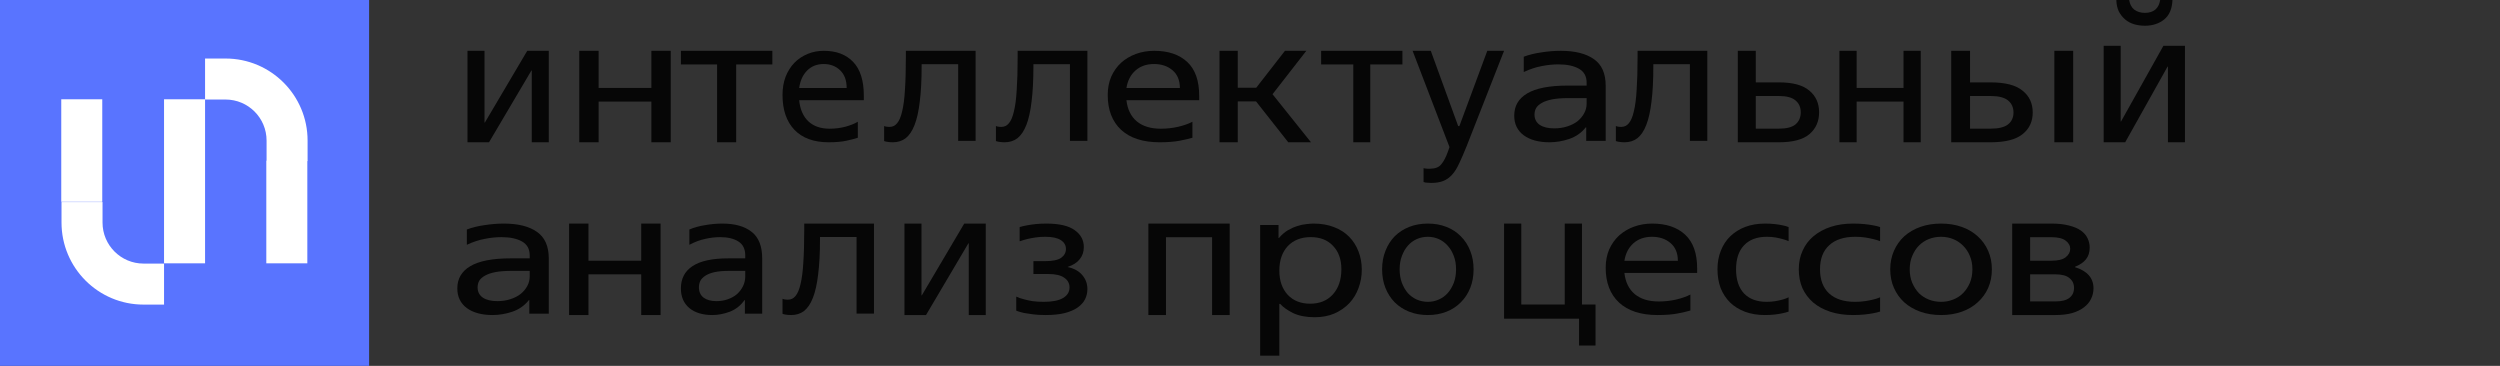 <?xml version="1.0" encoding="UTF-8"?> <svg xmlns="http://www.w3.org/2000/svg" width="246" height="36" viewBox="0 0 246 36" fill="none"><rect x="0" y="0" width="246" height="36" fill="#333333" stroke="none"/> <g clip-path="url(#clip0_575_2260)"> <path d="M36.32 -0.32H0V36H36.32V-0.32Z" fill="#5974FF"></path> <path fill-rule="evenodd" clip-rule="evenodd" d="M20.178 5.759H22.195C26.653 5.759 30.266 9.374 30.266 13.831V15.848H26.231V13.831C26.231 11.602 24.424 9.794 22.195 9.794H20.178V5.759Z" fill="white"></path> <path d="M20.178 9.769H16.142V25.911H20.178V9.769Z" fill="white"></path> <path d="M30.241 15.822H26.205V25.911H30.241V15.822Z" fill="white"></path> <path d="M10.063 9.769H6.028V19.858H10.063V9.769Z" fill="white"></path> <path fill-rule="evenodd" clip-rule="evenodd" d="M6.053 19.883H10.089V21.899C10.089 24.129 11.896 25.936 14.124 25.936H16.142V29.972H14.124C9.666 29.972 6.053 26.356 6.053 21.899V19.883Z" fill="white"></path> <path d="M46 5H47.675V12.059H47.711L51.88 5H54V14H52.325V6.941H52.289L48.12 14H46V5Z" fill="#060606"></path> <path d="M57 5H58.905V8.653H64.095V5H66V14H64.095V9.994H58.905V14H57V5Z" fill="#060606"></path> <path d="M70.56 6.341H67V5H76V6.341H72.44V14H70.56V6.341Z" fill="#060606"></path> <path d="M78.637 9.859C78.727 10.76 79.031 11.456 79.549 11.947C80.066 12.426 80.764 12.665 81.641 12.665C82.159 12.665 82.665 12.603 83.16 12.477C83.667 12.34 84.083 12.175 84.409 11.981V13.555C84.139 13.646 83.768 13.743 83.295 13.846C82.823 13.949 82.238 14 81.54 14C80.077 14 78.952 13.589 78.165 12.768C77.388 11.947 77 10.806 77 9.346C77 8.684 77.101 8.086 77.304 7.549C77.518 7.013 77.805 6.557 78.165 6.181C78.536 5.804 78.969 5.513 79.464 5.308C79.959 5.103 80.494 5 81.067 5C82.294 5 83.256 5.365 83.954 6.095C84.651 6.825 85 7.932 85 9.414V9.859H78.637ZM81.051 6.3C80.387 6.3 79.841 6.517 79.413 6.951C78.997 7.373 78.738 7.943 78.637 8.662H83.312C83.312 7.909 83.098 7.327 82.671 6.916C82.243 6.506 81.703 6.3 81.051 6.3Z" fill="#060606"></path> <path d="M87.858 14C87.639 14 87.438 13.983 87.256 13.948C87.085 13.913 87 13.89 87 13.878V12.402C87.049 12.425 87.103 12.442 87.164 12.454C87.286 12.477 87.408 12.488 87.529 12.488C87.834 12.488 88.083 12.367 88.278 12.124C88.485 11.88 88.649 11.492 88.771 10.959C88.905 10.415 88.996 9.714 89.045 8.857C89.106 7.988 89.136 6.934 89.136 5.695V5H96V13.861H94.284V6.32H90.688V6.564C90.688 7.907 90.627 9.054 90.505 10.004C90.395 10.942 90.225 11.707 89.994 12.297C89.763 12.888 89.471 13.322 89.118 13.6C88.765 13.867 88.345 14 87.858 14Z" fill="#060606"></path> <path d="M98.857 14C98.638 14 98.438 13.983 98.255 13.948C98.085 13.913 98 13.89 98 13.878V12.402C98.048 12.425 98.103 12.442 98.164 12.454C98.286 12.477 98.407 12.488 98.529 12.488C98.833 12.488 99.083 12.367 99.278 12.124C99.485 11.88 99.649 11.492 99.77 10.959C99.904 10.415 99.996 9.714 100.044 8.857C100.105 7.988 100.136 6.934 100.136 5.695V5H107V13.861H105.283V6.32H101.688V6.564C101.688 7.907 101.626 9.054 101.505 10.004C101.395 10.942 101.225 11.707 100.994 12.297C100.762 12.888 100.47 13.322 100.118 13.6C99.765 13.867 99.345 14 98.857 14Z" fill="#060606"></path> <path d="M110.841 9.859C110.943 10.76 111.285 11.456 111.866 11.947C112.449 12.426 113.234 12.665 114.221 12.665C114.803 12.665 115.373 12.603 115.93 12.477C116.499 12.34 116.968 12.175 117.335 11.981V13.555C117.031 13.646 116.614 13.743 116.082 13.846C115.55 13.949 114.892 14 114.108 14C112.462 14 111.196 13.589 110.31 12.768C109.436 11.947 109 10.806 109 9.346C109 8.684 109.114 8.086 109.342 7.549C109.582 7.013 109.904 6.557 110.31 6.181C110.728 5.804 111.215 5.513 111.772 5.308C112.329 5.103 112.93 5 113.576 5C114.955 5 116.038 5.365 116.823 6.095C117.607 6.825 118 7.932 118 9.414V9.859H110.841ZM113.556 6.3C112.809 6.3 112.196 6.517 111.715 6.951C111.247 7.373 110.955 7.943 110.841 8.662H116.101C116.101 7.909 115.86 7.327 115.38 6.916C114.898 6.506 114.291 6.3 113.556 6.3Z" fill="#060606"></path> <path d="M120 5H121.796V8.635H123.611L126.44 5H128.542L125.217 9.271L129 14H126.764L123.593 9.976H121.796V14H120V5Z" fill="#060606"></path> <path d="M133.165 6.341H130V5H138V6.341H134.835V14H133.165V6.341Z" fill="#060606"></path> <path d="M140.825 18C140.709 18 140.605 17.994 140.512 17.982C140.419 17.982 140.344 17.976 140.286 17.965C140.205 17.953 140.136 17.935 140.077 17.911V16.548C140.136 16.559 140.199 16.571 140.268 16.583C140.326 16.595 140.39 16.601 140.46 16.601C140.541 16.601 140.628 16.601 140.72 16.601C141.218 16.601 141.583 16.459 141.815 16.176C142.058 15.892 142.278 15.473 142.475 14.918L142.631 14.475L139 5H140.79L143.483 12.403H143.605L146.349 5H148L144.316 14.387C144.051 15.048 143.807 15.609 143.587 16.07C143.379 16.53 143.147 16.902 142.892 17.185C142.638 17.469 142.348 17.675 142.023 17.805C141.699 17.935 141.3 18 140.825 18Z" fill="#060606"></path> <path d="M152.472 14C151.408 14 150.563 13.772 149.938 13.316C149.312 12.848 149 12.203 149 11.382C149 10.424 149.426 9.694 150.277 9.192C151.142 8.679 152.466 8.422 154.248 8.422H156.124V8.131C156.124 7.504 155.871 7.048 155.366 6.762C154.86 6.477 154.188 6.335 153.35 6.335C152.805 6.335 152.253 6.392 151.694 6.506C151.135 6.608 150.55 6.802 149.938 7.087V5.582C150.443 5.388 151.022 5.245 151.674 5.154C152.326 5.051 152.964 5 153.59 5C154.986 5 156.071 5.274 156.842 5.821C157.614 6.357 158 7.23 158 8.439V13.863H156.084V12.528H156.044C155.618 13.065 155.073 13.447 154.407 13.675C153.756 13.892 153.111 14 152.472 14ZM152.931 12.631C153.397 12.631 153.822 12.568 154.209 12.443C154.607 12.318 154.947 12.146 155.226 11.93C155.505 11.701 155.725 11.439 155.884 11.143C156.044 10.846 156.124 10.532 156.124 10.201V9.654H154.328C153.702 9.654 153.177 9.694 152.751 9.774C152.339 9.854 151.999 9.968 151.734 10.116C151.468 10.264 151.275 10.435 151.155 10.629C151.049 10.823 150.995 11.04 150.995 11.28C150.995 11.713 151.169 12.049 151.514 12.289C151.86 12.517 152.332 12.631 152.931 12.631Z" fill="#060606"></path> <path d="M159.858 14C159.639 14 159.439 13.983 159.256 13.948C159.085 13.913 159 13.89 159 13.878V12.402C159.049 12.425 159.104 12.442 159.165 12.454C159.287 12.477 159.408 12.488 159.53 12.488C159.834 12.488 160.084 12.367 160.279 12.124C160.486 11.88 160.65 11.492 160.771 10.959C160.905 10.415 160.996 9.714 161.045 8.857C161.105 7.988 161.136 6.934 161.136 5.695V5H168V13.861H166.284V6.32H162.688V6.564C162.688 7.907 162.627 9.054 162.506 10.004C162.396 10.942 162.225 11.707 161.994 12.297C161.763 12.888 161.471 13.322 161.118 13.6C160.765 13.867 160.345 14 159.858 14Z" fill="#060606"></path> <path d="M171 5H172.769V8.106H175.047C176.415 8.106 177.413 8.376 178.04 8.918C178.68 9.447 179 10.159 179 11.053C179 11.947 178.68 12.665 178.04 13.206C177.413 13.735 176.415 14 175.047 14H171V5ZM172.769 9.447V12.659H175.047C175.8 12.659 176.346 12.518 176.684 12.235C177.024 11.941 177.194 11.547 177.194 11.053C177.194 10.559 177.024 10.171 176.684 9.888C176.346 9.594 175.8 9.447 175.047 9.447H172.769Z" fill="#060606"></path> <path d="M181 5H182.693V8.653H187.306V5H189V14H187.306V9.994H182.693V14H181V5Z" fill="#060606"></path> <path d="M192 5H193.852V8.106H195.881C197.314 8.106 198.358 8.376 199.015 8.918C199.685 9.447 200.02 10.165 200.02 11.071C200.02 11.965 199.685 12.677 199.015 13.206C198.358 13.735 197.314 14 195.881 14H192V5ZM195.881 12.659C196.67 12.659 197.242 12.518 197.596 12.235C197.951 11.953 198.128 11.565 198.128 11.071C198.128 10.576 197.951 10.182 197.596 9.888C197.242 9.594 196.67 9.447 195.881 9.447H193.852V12.659H195.881ZM202.148 5H204V14H202.148V5Z" fill="#060606"></path> <path d="M207 4.505H208.675V11.952H208.71L212.88 4.505H215V14H213.325V6.553H213.289L209.12 14H207V4.505ZM211.062 2.532C210.683 2.532 210.326 2.482 209.993 2.383C209.661 2.284 209.369 2.129 209.12 1.918C208.871 1.707 208.663 1.446 208.496 1.136C208.342 0.813 208.259 0.434 208.247 0H209.512C209.571 0.41 209.738 0.726 210.011 0.949C210.296 1.16 210.646 1.266 211.062 1.266C211.478 1.266 211.816 1.16 212.078 0.949C212.339 0.726 212.499 0.41 212.559 0H213.771C213.735 0.869 213.462 1.508 212.951 1.918C212.441 2.327 211.811 2.532 211.062 2.532Z" fill="#060606"></path> <path d="M48.472 31C47.408 31 46.563 30.772 45.938 30.316C45.313 29.848 45 29.203 45 28.382C45 27.424 45.426 26.694 46.277 26.192C47.142 25.679 48.466 25.422 50.248 25.422H52.124V25.131C52.124 24.504 51.871 24.048 51.366 23.762C50.86 23.477 50.189 23.335 49.35 23.335C48.805 23.335 48.253 23.392 47.694 23.506C47.135 23.608 46.55 23.802 45.938 24.087V22.582C46.444 22.388 47.022 22.245 47.674 22.154C48.326 22.051 48.965 22 49.59 22C50.987 22 52.071 22.274 52.843 22.821C53.614 23.358 54 24.23 54 25.439V30.863H52.084V29.529H52.044C51.619 30.065 51.073 30.447 50.408 30.675C49.756 30.892 49.111 31 48.472 31ZM48.931 29.631C49.397 29.631 49.823 29.568 50.209 29.443C50.608 29.317 50.947 29.146 51.226 28.93C51.505 28.702 51.725 28.439 51.885 28.143C52.044 27.846 52.124 27.532 52.124 27.202V26.654H50.328C49.703 26.654 49.178 26.694 48.752 26.774C48.339 26.854 48 26.968 47.734 27.116C47.468 27.264 47.275 27.435 47.155 27.629C47.049 27.823 46.996 28.04 46.996 28.279C46.996 28.713 47.169 29.049 47.515 29.289C47.861 29.517 48.333 29.631 48.931 29.631Z" fill="#060606"></path> <path d="M56 22H57.905V25.653H63.095V22H65V31H63.095V26.994H57.905V31H56V22Z" fill="#060606"></path> <path d="M70.087 31C69.14 31 68.389 30.772 67.834 30.316C67.278 29.848 67 29.203 67 28.382C67 27.424 67.378 26.694 68.135 26.192C68.904 25.679 70.081 25.422 71.665 25.422H73.333V25.131C73.333 24.504 73.108 24.048 72.659 23.762C72.209 23.477 71.612 23.335 70.867 23.335C70.382 23.335 69.891 23.392 69.395 23.506C68.898 23.608 68.378 23.802 67.834 24.087V22.582C68.283 22.388 68.797 22.245 69.377 22.154C69.956 22.051 70.524 22 71.08 22C72.322 22 73.285 22.274 73.971 22.821C74.657 23.358 75 24.23 75 25.439V30.863H73.297V29.529H73.262C72.883 30.065 72.398 30.447 71.807 30.675C71.228 30.892 70.654 31 70.087 31ZM70.495 29.631C70.908 29.631 71.287 29.568 71.63 29.443C71.984 29.317 72.286 29.146 72.534 28.93C72.783 28.702 72.978 28.439 73.12 28.143C73.262 27.846 73.333 27.532 73.333 27.202V26.654H71.736C71.18 26.654 70.713 26.694 70.335 26.774C69.968 26.854 69.667 26.968 69.43 27.116C69.194 27.264 69.022 27.435 68.916 27.629C68.821 27.823 68.774 28.04 68.774 28.279C68.774 28.713 68.928 29.049 69.235 29.289C69.543 29.517 69.962 29.631 70.495 29.631Z" fill="#060606"></path> <path d="M77.858 31C77.639 31 77.438 30.983 77.256 30.948C77.085 30.913 77 30.89 77 30.878V29.402C77.049 29.425 77.103 29.442 77.164 29.454C77.286 29.477 77.408 29.488 77.529 29.488C77.834 29.488 78.083 29.367 78.278 29.124C78.485 28.88 78.649 28.492 78.771 27.959C78.905 27.415 78.996 26.714 79.045 25.857C79.106 24.988 79.136 23.934 79.136 22.695V22H86V30.861H84.284V23.32H80.688V23.564C80.688 24.907 80.627 26.054 80.505 27.004C80.395 27.942 80.225 28.707 79.994 29.297C79.763 29.888 79.471 30.322 79.118 30.6C78.765 30.867 78.345 31 77.858 31Z" fill="#060606"></path> <path d="M89 22H90.675V29.059H90.71L94.88 22H97V31H95.325V23.941H95.29L91.12 31H89V22Z" fill="#060606"></path> <path d="M102.884 31C102.427 31 102.017 30.977 101.653 30.932C101.302 30.886 101.002 30.84 100.756 30.795C100.51 30.738 100.323 30.686 100.193 30.641C100.064 30.595 100 30.572 100 30.572V29.186C100.211 29.289 100.457 29.375 100.738 29.443C100.974 29.512 101.254 29.574 101.583 29.631C101.923 29.677 102.298 29.7 102.709 29.7C103.553 29.7 104.186 29.574 104.608 29.323C105.03 29.072 105.242 28.724 105.242 28.279C105.242 27.88 105.065 27.561 104.713 27.321C104.373 27.082 103.846 26.962 103.131 26.962H101.689V25.696H102.867C103.582 25.696 104.098 25.587 104.415 25.371C104.731 25.143 104.889 24.852 104.889 24.498C104.889 24.133 104.719 23.842 104.38 23.625C104.051 23.409 103.541 23.3 102.849 23.3C102.509 23.3 102.187 23.323 101.882 23.369C101.577 23.415 101.307 23.466 101.073 23.523C100.803 23.591 100.557 23.665 100.334 23.745V22.342C100.557 22.274 100.803 22.217 101.073 22.171C101.307 22.125 101.583 22.086 101.9 22.051C102.216 22.017 102.568 22 102.955 22C104.233 22 105.165 22.217 105.751 22.65C106.349 23.072 106.648 23.625 106.648 24.31C106.648 24.778 106.514 25.177 106.244 25.508C105.985 25.838 105.593 26.089 105.065 26.261V26.278C105.698 26.415 106.179 26.683 106.507 27.082C106.836 27.47 107 27.926 107 28.451C107 28.804 106.924 29.135 106.771 29.443C106.619 29.751 106.372 30.025 106.033 30.264C105.705 30.492 105.276 30.675 104.749 30.812C104.233 30.937 103.612 31 102.884 31Z" fill="#060606"></path> <path d="M113 22H121V31H119.268V23.341H114.732V31H113V22Z" fill="#060606"></path> <path d="M125.887 35H124V22.14H125.808V23.419H125.848C126.115 23.104 126.403 22.853 126.711 22.666C127.033 22.479 127.347 22.339 127.655 22.245C127.962 22.14 128.257 22.076 128.538 22.053C128.82 22.017 129.061 22 129.261 22C130.011 22 130.681 22.117 131.27 22.35C131.859 22.572 132.354 22.888 132.756 23.297C133.157 23.705 133.465 24.19 133.679 24.751C133.893 25.3 134 25.895 134 26.538C134 27.169 133.893 27.77 133.679 28.342C133.478 28.903 133.177 29.399 132.775 29.831C132.374 30.252 131.885 30.591 131.309 30.848C130.734 31.093 130.085 31.216 129.362 31.216C128.532 31.216 127.829 31.081 127.253 30.813C126.691 30.532 126.263 30.229 125.968 29.902H125.887V35ZM128.92 29.884C129.857 29.884 130.6 29.581 131.149 28.973C131.712 28.354 131.992 27.525 131.992 26.485C131.992 25.527 131.718 24.762 131.169 24.19C130.634 23.618 129.904 23.332 128.98 23.332C128.03 23.332 127.273 23.629 126.711 24.225C126.162 24.821 125.887 25.621 125.887 26.625C125.887 27.618 126.162 28.412 126.711 29.008C127.26 29.592 127.996 29.884 128.92 29.884Z" fill="#060606"></path> <path d="M140.5 31C139.833 31 139.224 30.892 138.672 30.675C138.121 30.458 137.643 30.15 137.241 29.751C136.85 29.352 136.546 28.878 136.328 28.331C136.109 27.783 136 27.173 136 26.5C136 25.838 136.109 25.234 136.328 24.686C136.546 24.127 136.85 23.648 137.241 23.249C137.643 22.85 138.121 22.542 138.672 22.325C139.224 22.108 139.833 22 140.5 22C141.167 22 141.776 22.108 142.328 22.325C142.879 22.542 143.351 22.85 143.741 23.249C144.144 23.648 144.454 24.127 144.672 24.686C144.891 25.234 145 25.838 145 26.5C145 27.173 144.891 27.783 144.672 28.331C144.454 28.878 144.144 29.352 143.741 29.751C143.351 30.15 142.879 30.458 142.328 30.675C141.776 30.892 141.167 31 140.5 31ZM140.5 29.7C140.879 29.7 141.236 29.625 141.569 29.477C141.914 29.329 142.207 29.118 142.449 28.844C142.701 28.559 142.903 28.222 143.052 27.835C143.202 27.435 143.276 26.991 143.276 26.5C143.276 26.009 143.202 25.57 143.052 25.183C142.903 24.783 142.701 24.447 142.449 24.173C142.195 23.888 141.903 23.671 141.569 23.523C141.236 23.375 140.879 23.3 140.5 23.3C140.121 23.3 139.759 23.375 139.414 23.523C139.081 23.671 138.787 23.888 138.535 24.173C138.293 24.447 138.097 24.783 137.948 25.183C137.798 25.57 137.724 26.009 137.724 26.5C137.724 26.991 137.798 27.435 137.948 27.835C138.097 28.222 138.293 28.559 138.535 28.844C138.787 29.118 139.081 29.329 139.414 29.477C139.759 29.625 140.121 29.7 140.5 29.7Z" fill="#060606"></path> <path d="M155.377 31.358H148V22H149.695V29.963H153.97V22H155.666V29.963H157V34H155.377V31.358Z" fill="#060606"></path> <path d="M159.841 26.859C159.943 27.76 160.284 28.456 160.866 28.947C161.449 29.426 162.234 29.665 163.221 29.665C163.803 29.665 164.373 29.603 164.93 29.477C165.5 29.34 165.968 29.175 166.335 28.981V30.555C166.032 30.646 165.614 30.743 165.082 30.846C164.55 30.949 163.892 31 163.108 31C161.462 31 160.196 30.589 159.31 29.768C158.436 28.947 158 27.806 158 26.346C158 25.684 158.114 25.086 158.342 24.549C158.582 24.013 158.905 23.557 159.31 23.181C159.728 22.804 160.215 22.513 160.772 22.308C161.329 22.103 161.93 22 162.576 22C163.956 22 165.038 22.365 165.823 23.095C166.607 23.825 167 24.932 167 26.415V26.859H159.841ZM162.556 23.3C161.81 23.3 161.196 23.517 160.715 23.951C160.247 24.373 159.955 24.943 159.841 25.662H165.102C165.102 24.909 164.86 24.327 164.38 23.916C163.899 23.506 163.291 23.3 162.556 23.3Z" fill="#060606"></path> <path d="M173.661 31C172.942 31 172.291 30.892 171.705 30.675C171.133 30.458 170.645 30.156 170.243 29.768C169.841 29.369 169.53 28.895 169.311 28.348C169.104 27.789 169 27.173 169 26.5C169 25.827 169.11 25.217 169.33 24.669C169.549 24.11 169.859 23.637 170.262 23.249C170.676 22.85 171.169 22.542 171.741 22.325C172.315 22.108 172.96 22 173.679 22C174.044 22 174.368 22.017 174.647 22.051C174.94 22.086 175.19 22.125 175.397 22.171C175.628 22.217 175.83 22.274 176 22.342V23.728C175.818 23.648 175.616 23.58 175.397 23.523C175.202 23.466 174.977 23.415 174.721 23.369C174.465 23.323 174.178 23.3 173.861 23.3C172.887 23.3 172.138 23.58 171.614 24.139C171.09 24.686 170.828 25.473 170.828 26.5C170.828 27.527 171.09 28.319 171.614 28.878C172.138 29.426 172.881 29.7 173.844 29.7C174.161 29.7 174.447 29.677 174.702 29.631C174.971 29.586 175.202 29.534 175.397 29.477C175.616 29.42 175.818 29.346 176 29.255V30.658C175.818 30.726 175.611 30.783 175.379 30.829C175.171 30.875 174.922 30.915 174.63 30.949C174.337 30.983 174.014 31 173.661 31Z" fill="#060606"></path> <path d="M182.326 31C181.504 31 180.76 30.892 180.091 30.675C179.437 30.458 178.879 30.156 178.42 29.768C177.961 29.369 177.605 28.895 177.355 28.348C177.118 27.789 177 27.173 177 26.5C177 25.827 177.125 25.217 177.376 24.669C177.626 24.11 177.981 23.637 178.441 23.249C178.915 22.85 179.478 22.542 180.134 22.325C180.788 22.108 181.526 22 182.348 22C182.765 22 183.134 22.017 183.455 22.051C183.788 22.086 184.074 22.125 184.311 22.171C184.575 22.217 184.806 22.274 185 22.342V23.728C184.792 23.648 184.561 23.58 184.311 23.523C184.088 23.466 183.831 23.415 183.538 23.369C183.246 23.323 182.919 23.3 182.557 23.3C181.442 23.3 180.586 23.58 179.987 24.139C179.388 24.686 179.089 25.473 179.089 26.5C179.089 27.527 179.388 28.319 179.987 28.878C180.586 29.426 181.435 29.7 182.535 29.7C182.898 29.7 183.225 29.677 183.518 29.631C183.823 29.586 184.088 29.534 184.311 29.477C184.561 29.42 184.792 29.346 185 29.255V30.658C184.792 30.726 184.555 30.783 184.291 30.829C184.054 30.875 183.768 30.915 183.434 30.949C183.099 30.983 182.731 31 182.326 31Z" fill="#060606"></path> <path d="M191 31C190.259 31 189.582 30.892 188.97 30.675C188.356 30.458 187.827 30.15 187.38 29.751C186.945 29.352 186.607 28.878 186.364 28.331C186.122 27.783 186 27.173 186 26.5C186 25.838 186.122 25.234 186.364 24.686C186.607 24.127 186.945 23.648 187.38 23.249C187.827 22.85 188.356 22.542 188.97 22.325C189.582 22.108 190.259 22 191 22C191.741 22 192.418 22.108 193.03 22.325C193.644 22.542 194.167 22.85 194.602 23.249C195.049 23.648 195.393 24.127 195.636 24.686C195.878 25.234 196 25.838 196 26.5C196 27.173 195.878 27.783 195.636 28.331C195.393 28.878 195.049 29.352 194.602 29.751C194.167 30.15 193.644 30.458 193.03 30.675C192.418 30.892 191.741 31 191 31ZM191 29.7C191.422 29.7 191.817 29.625 192.188 29.477C192.571 29.329 192.897 29.118 193.165 28.844C193.446 28.559 193.669 28.222 193.835 27.835C194.001 27.435 194.084 26.991 194.084 26.5C194.084 26.009 194.001 25.57 193.835 25.183C193.669 24.783 193.446 24.447 193.165 24.173C192.884 23.888 192.558 23.671 192.188 23.523C191.817 23.375 191.422 23.3 191 23.3C190.578 23.3 190.176 23.375 189.794 23.523C189.423 23.671 189.097 23.888 188.816 24.173C188.548 24.447 188.331 24.783 188.165 25.183C187.999 25.57 187.916 26.009 187.916 26.5C187.916 26.991 187.999 27.435 188.165 27.835C188.331 28.222 188.548 28.559 188.816 28.844C189.097 29.118 189.423 29.329 189.794 29.477C190.176 29.625 190.578 29.7 191 29.7Z" fill="#060606"></path> <path d="M205.625 24.365C205.625 24.835 205.5 25.224 205.249 25.529C205.011 25.823 204.654 26.065 204.179 26.253V26.288C205.393 26.665 206 27.359 206 28.371C206 28.747 205.919 29.094 205.757 29.412C205.606 29.73 205.375 30.006 205.062 30.241C204.761 30.477 204.372 30.665 203.897 30.806C203.434 30.935 202.883 31 202.244 31H198V22H201.868C202.544 22 203.121 22.065 203.596 22.194C204.073 22.312 204.46 22.477 204.761 22.688C205.062 22.9 205.28 23.153 205.418 23.447C205.556 23.729 205.625 24.035 205.625 24.365ZM202.244 29.659C202.883 29.659 203.346 29.541 203.633 29.306C203.934 29.071 204.085 28.747 204.085 28.335C204.085 27.924 203.934 27.6 203.633 27.365C203.346 27.118 202.883 26.994 202.244 26.994H199.765V29.659H202.244ZM201.868 25.653C202.507 25.653 202.97 25.541 203.258 25.318C203.559 25.082 203.709 24.806 203.709 24.488C203.709 24.171 203.559 23.9 203.258 23.677C202.97 23.453 202.507 23.341 201.868 23.341H199.765V25.653H201.868Z" fill="#060606"></path> </g> <defs> <clipPath id="clip0_575_2260"> <rect width="246" height="36" fill="white"></rect> </clipPath> </defs> </svg> 